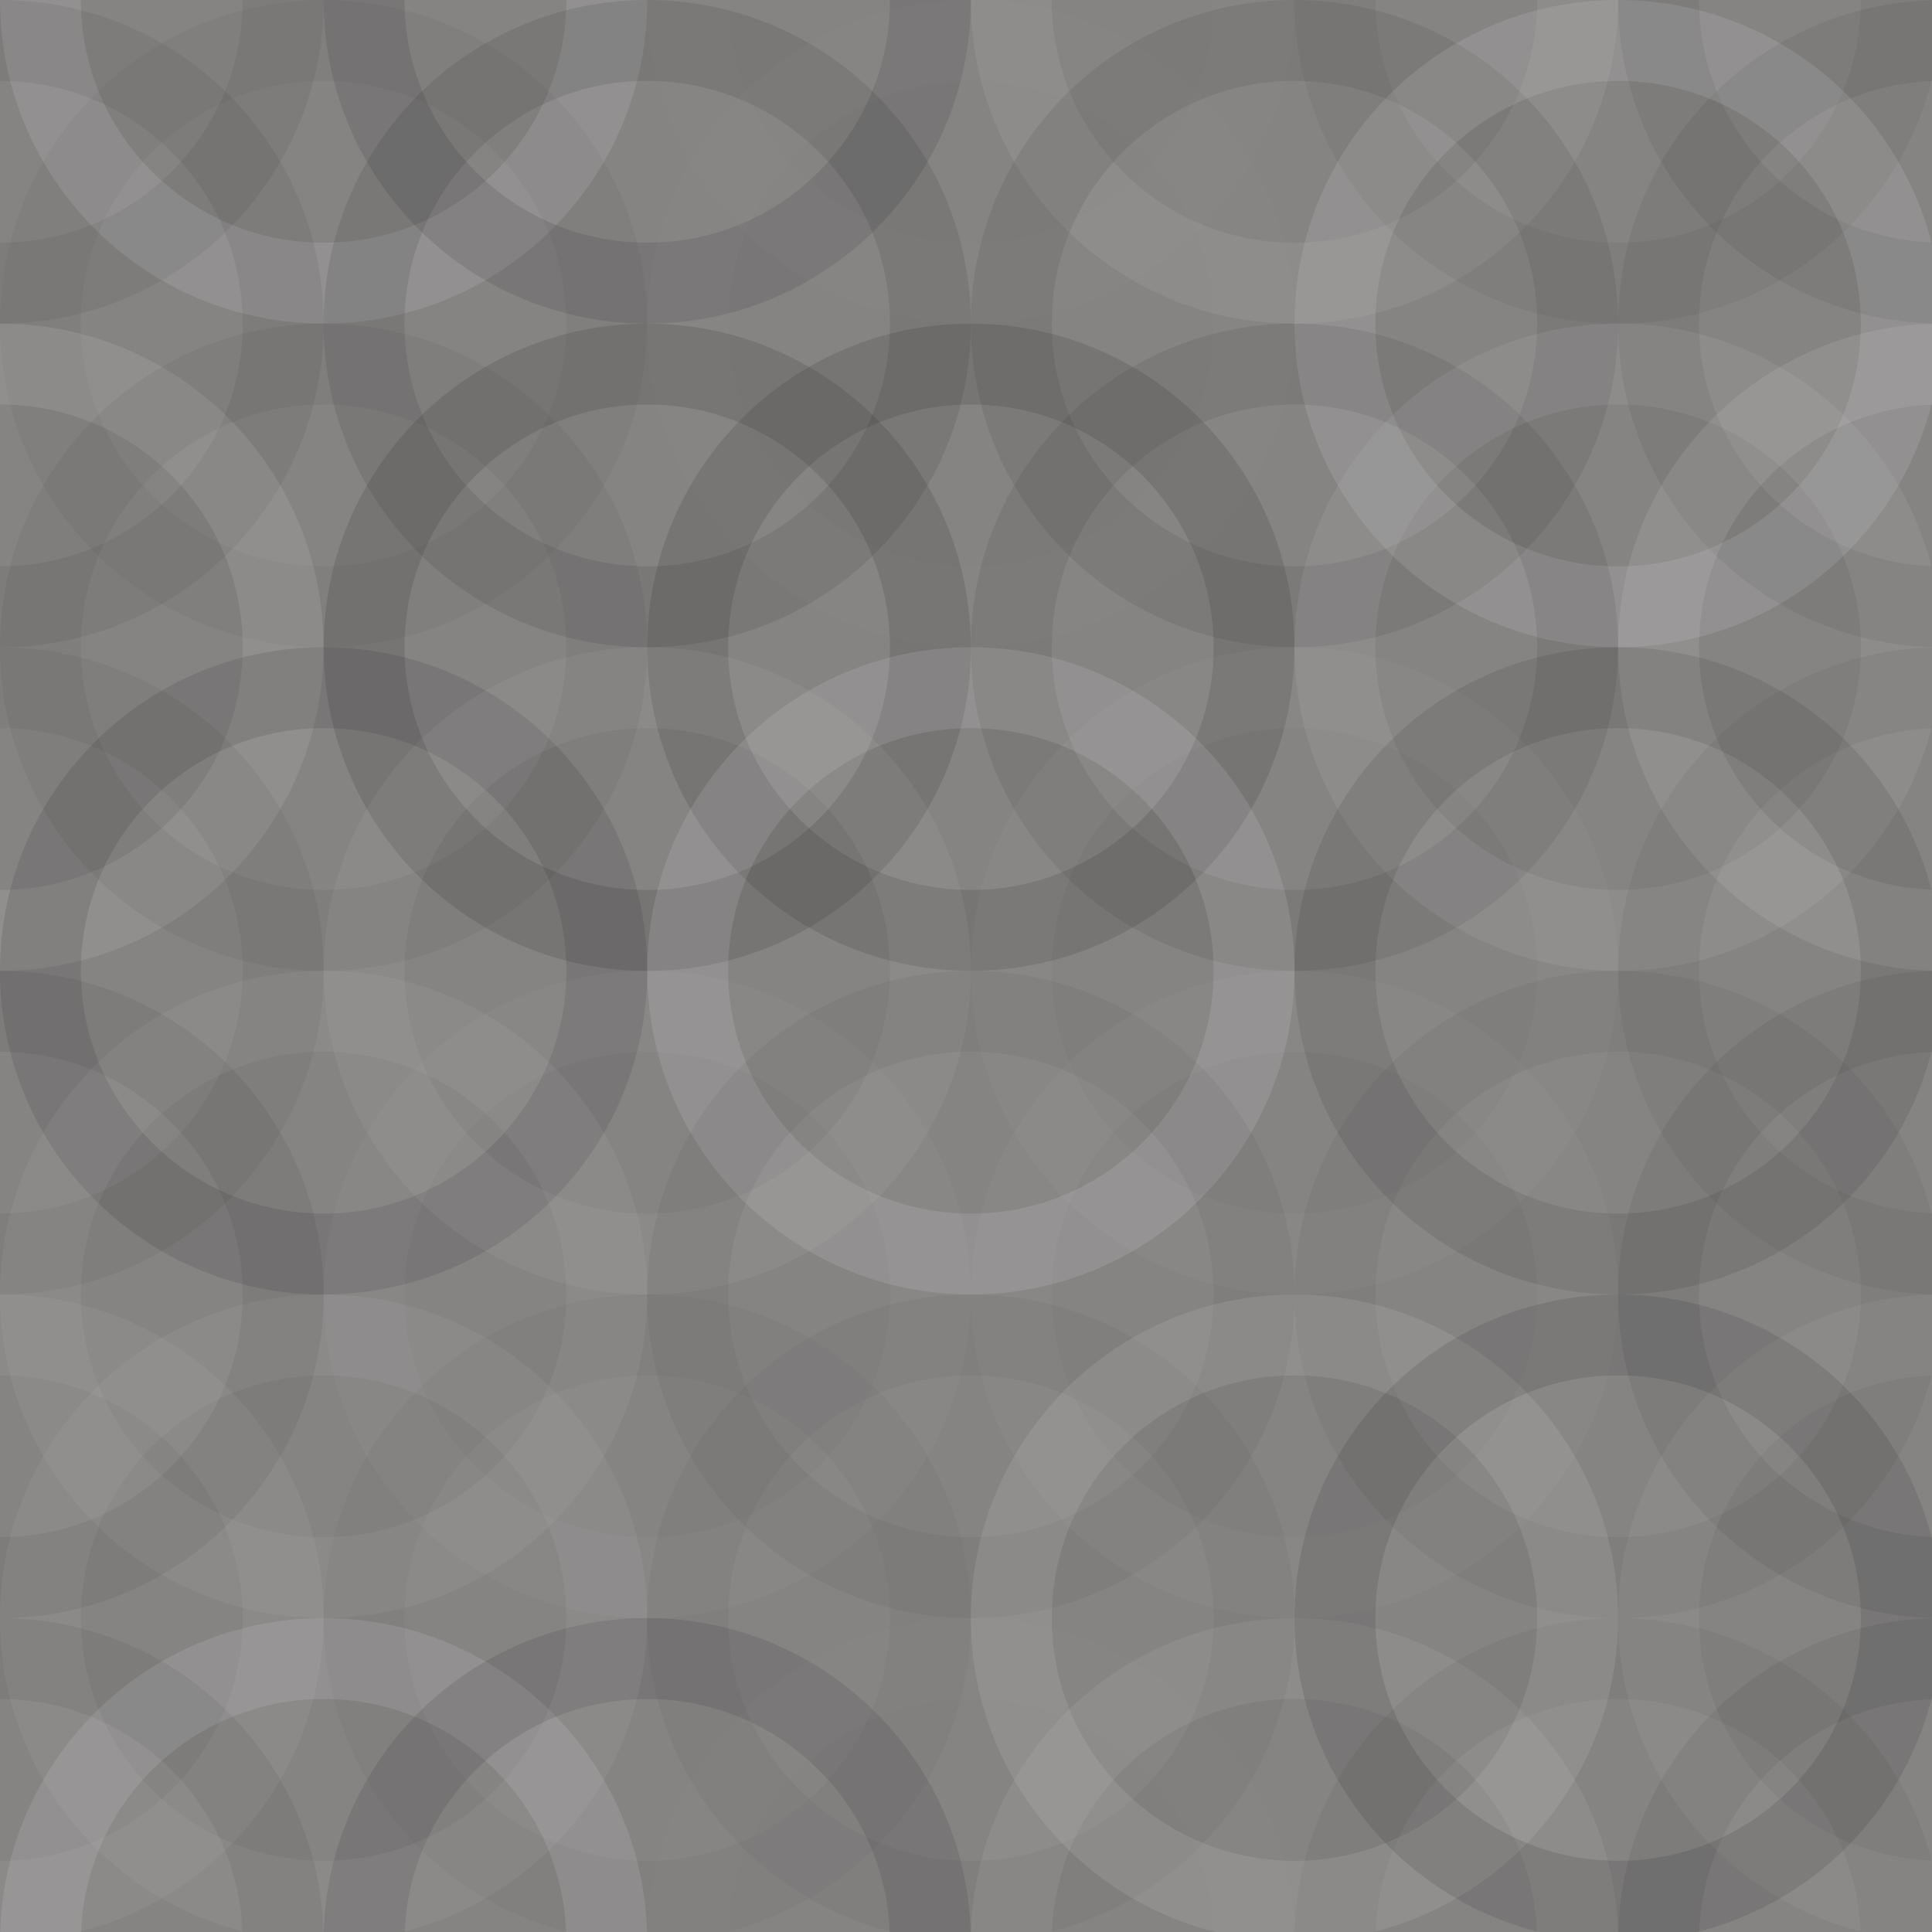 <svg xmlns="http://www.w3.org/2000/svg" width="199" height="199" viewbox="0 0 199 199" preserveAspectRatio="none"><rect x="0" y="0" width="100%" height="100%" fill="rgb(134, 132, 131)" /><circle cx="0" cy="0" r="29.167" fill="none" stroke="#222" style="opacity:0.081;stroke-width:8.333px;" /><circle cx="200" cy="0" r="29.167" fill="none" stroke="#222" style="opacity:0.081;stroke-width:8.333px;" /><circle cx="0" cy="200" r="29.167" fill="none" stroke="#222" style="opacity:0.081;stroke-width:8.333px;" /><circle cx="200" cy="200" r="29.167" fill="none" stroke="#222" style="opacity:0.081;stroke-width:8.333px;" /><circle cx="33.333" cy="0" r="29.167" fill="none" stroke="#ddd" style="opacity:0.141;stroke-width:8.333px;" /><circle cx="33.333" cy="200" r="29.167" fill="none" stroke="#ddd" style="opacity:0.141;stroke-width:8.333px;" /><circle cx="66.667" cy="0" r="29.167" fill="none" stroke="#222" style="opacity:0.133;stroke-width:8.333px;" /><circle cx="66.667" cy="200" r="29.167" fill="none" stroke="#222" style="opacity:0.133;stroke-width:8.333px;" /><circle cx="100" cy="0" r="29.167" fill="none" stroke="#ddd" style="opacity:0.02;stroke-width:8.333px;" /><circle cx="100" cy="200" r="29.167" fill="none" stroke="#ddd" style="opacity:0.02;stroke-width:8.333px;" /><circle cx="133.333" cy="0" r="29.167" fill="none" stroke="#ddd" style="opacity:0.089;stroke-width:8.333px;" /><circle cx="133.333" cy="200" r="29.167" fill="none" stroke="#ddd" style="opacity:0.089;stroke-width:8.333px;" /><circle cx="166.667" cy="0" r="29.167" fill="none" stroke="#222" style="opacity:0.063;stroke-width:8.333px;" /><circle cx="166.667" cy="200" r="29.167" fill="none" stroke="#222" style="opacity:0.063;stroke-width:8.333px;" /><circle cx="0" cy="33.333" r="29.167" fill="none" stroke="#222" style="opacity:0.081;stroke-width:8.333px;" /><circle cx="200" cy="33.333" r="29.167" fill="none" stroke="#222" style="opacity:0.081;stroke-width:8.333px;" /><circle cx="33.333" cy="33.333" r="29.167" fill="none" stroke="#222" style="opacity:0.046;stroke-width:8.333px;" /><circle cx="66.667" cy="33.333" r="29.167" fill="none" stroke="#222" style="opacity:0.115;stroke-width:8.333px;" /><circle cx="100" cy="33.333" r="29.167" fill="none" stroke="#ddd" style="opacity:0.02;stroke-width:8.333px;" /><circle cx="133.333" cy="33.333" r="29.167" fill="none" stroke="#222" style="opacity:0.098;stroke-width:8.333px;" /><circle cx="166.667" cy="33.333" r="29.167" fill="none" stroke="#ddd" style="opacity:0.141;stroke-width:8.333px;" /><circle cx="0" cy="66.667" r="29.167" fill="none" stroke="#ddd" style="opacity:0.124;stroke-width:8.333px;" /><circle cx="200" cy="66.667" r="29.167" fill="none" stroke="#ddd" style="opacity:0.124;stroke-width:8.333px;" /><circle cx="33.333" cy="66.667" r="29.167" fill="none" stroke="#222" style="opacity:0.063;stroke-width:8.333px;" /><circle cx="66.667" cy="66.667" r="29.167" fill="none" stroke="#222" style="opacity:0.15;stroke-width:8.333px;" /><circle cx="100" cy="66.667" r="29.167" fill="none" stroke="#222" style="opacity:0.15;stroke-width:8.333px;" /><circle cx="133.333" cy="66.667" r="29.167" fill="none" stroke="#222" style="opacity:0.098;stroke-width:8.333px;" /><circle cx="166.667" cy="66.667" r="29.167" fill="none" stroke="#ddd" style="opacity:0.089;stroke-width:8.333px;" /><circle cx="0" cy="100" r="29.167" fill="none" stroke="#222" style="opacity:0.063;stroke-width:8.333px;" /><circle cx="200" cy="100" r="29.167" fill="none" stroke="#222" style="opacity:0.063;stroke-width:8.333px;" /><circle cx="33.333" cy="100" r="29.167" fill="none" stroke="#222" style="opacity:0.133;stroke-width:8.333px;" /><circle cx="66.667" cy="100" r="29.167" fill="none" stroke="#ddd" style="opacity:0.072;stroke-width:8.333px;" /><circle cx="100" cy="100" r="29.167" fill="none" stroke="#ddd" style="opacity:0.141;stroke-width:8.333px;" /><circle cx="133.333" cy="100" r="29.167" fill="none" stroke="#ddd" style="opacity:0.037;stroke-width:8.333px;" /><circle cx="166.667" cy="100" r="29.167" fill="none" stroke="#222" style="opacity:0.115;stroke-width:8.333px;" /><circle cx="0" cy="133.333" r="29.167" fill="none" stroke="#222" style="opacity:0.081;stroke-width:8.333px;" /><circle cx="200" cy="133.333" r="29.167" fill="none" stroke="#222" style="opacity:0.081;stroke-width:8.333px;" /><circle cx="33.333" cy="133.333" r="29.167" fill="none" stroke="#ddd" style="opacity:0.072;stroke-width:8.333px;" /><circle cx="66.667" cy="133.333" r="29.167" fill="none" stroke="#ddd" style="opacity:0.037;stroke-width:8.333px;" /><circle cx="100" cy="133.333" r="29.167" fill="none" stroke="#222" style="opacity:0.063;stroke-width:8.333px;" /><circle cx="133.333" cy="133.333" r="29.167" fill="none" stroke="#ddd" style="opacity:0.037;stroke-width:8.333px;" /><circle cx="166.667" cy="133.333" r="29.167" fill="none" stroke="#222" style="opacity:0.063;stroke-width:8.333px;" /><circle cx="0" cy="166.667" r="29.167" fill="none" stroke="#ddd" style="opacity:0.072;stroke-width:8.333px;" /><circle cx="200" cy="166.667" r="29.167" fill="none" stroke="#ddd" style="opacity:0.072;stroke-width:8.333px;" /><circle cx="33.333" cy="166.667" r="29.167" fill="none" stroke="#ddd" style="opacity:0.072;stroke-width:8.333px;" /><circle cx="66.667" cy="166.667" r="29.167" fill="none" stroke="#222" style="opacity:0.029;stroke-width:8.333px;" /><circle cx="100" cy="166.667" r="29.167" fill="none" stroke="#222" style="opacity:0.046;stroke-width:8.333px;" /><circle cx="133.333" cy="166.667" r="29.167" fill="none" stroke="#ddd" style="opacity:0.124;stroke-width:8.333px;" /><circle cx="166.667" cy="166.667" r="29.167" fill="none" stroke="#222" style="opacity:0.133;stroke-width:8.333px;" /></svg>